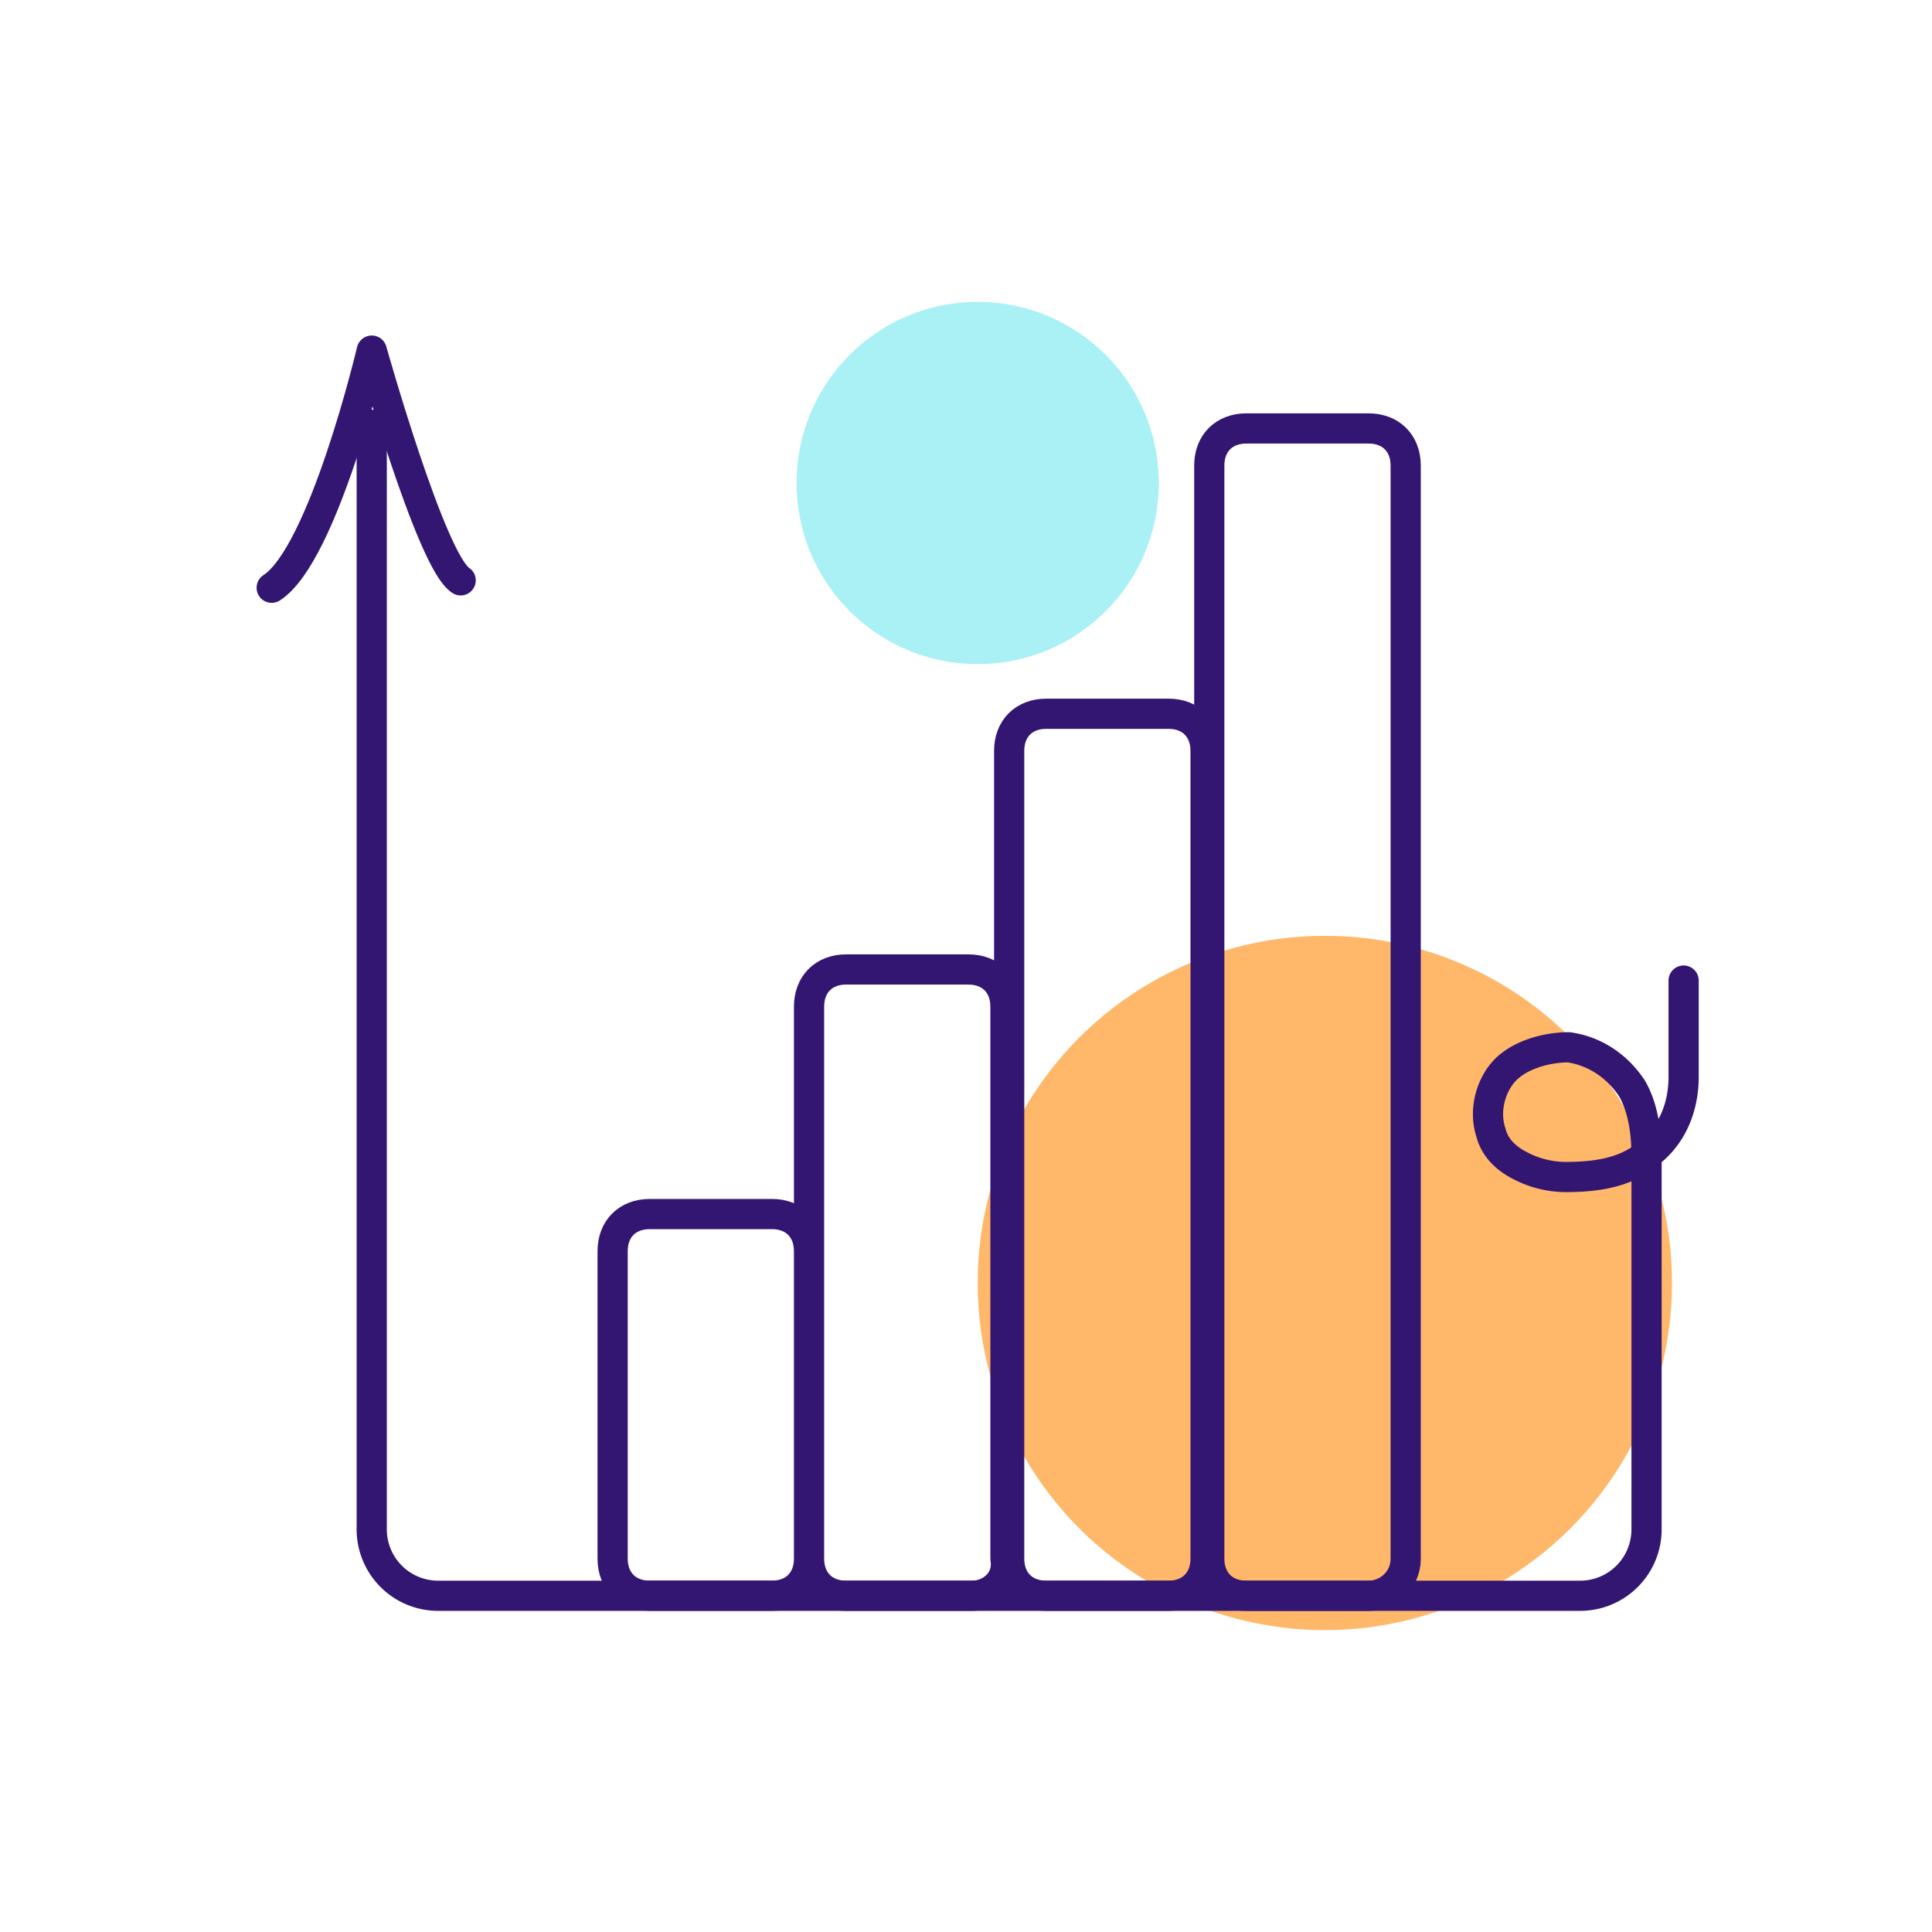 <svg viewBox="0 0 64 64" fill="none" xmlns="http://www.w3.org/2000/svg"><circle cx="43.887" cy="42.5" r="11.5" fill="#FFB769"/><circle cx="32.387" cy="16" r="6" fill="#A9F1F5"/><path d="M55.772 32.483v3.192c0 .982-.368 1.964-1.227 2.578-.737.614-1.719.737-2.701.737a3.27 3.27 0 01-1.473-.369c-.491-.245-.86-.613-.982-1.104-.246-.737 0-1.596.49-2.087.492-.491 1.351-.737 2.088-.737.859.123 1.596.614 2.087 1.35.368.614.49 1.474.49 2.21v12.399a2.2 2.2 0 01-2.21 2.21h-37.81a2.2 2.2 0 01-2.21-2.21V14.07" stroke="#331572" stroke-miterlimit="10" stroke-linecap="round" stroke-linejoin="round"/><path d="M15.26 19.225c-.981-.614-2.945-7.611-2.945-7.611S10.719 18.366 9 19.47M25.573 52.861h-4.051c-.737 0-1.228-.49-1.228-1.227v-10.19c0-.736.491-1.227 1.228-1.227h4.05c.737 0 1.228.491 1.228 1.228v10.189c0 .736-.49 1.227-1.227 1.227zM32.202 52.862h-4.174c-.736 0-1.227-.491-1.227-1.228V33.343c0-.737.49-1.228 1.227-1.228h4.052c.736 0 1.227.491 1.227 1.228v18.291c.123.737-.49 1.228-1.105 1.228zM38.709 52.862h-4.052c-.736 0-1.227-.491-1.227-1.228V24.872c0-.737.49-1.228 1.227-1.228h4.052c.736 0 1.227.491 1.227 1.228v26.762c0 .737-.491 1.228-1.227 1.228zM45.337 52.862h-4.05c-.737 0-1.228-.491-1.228-1.228V15.42c0-.736.49-1.227 1.227-1.227h4.051c.737 0 1.228.49 1.228 1.227v36.215c0 .737-.614 1.228-1.228 1.228z" stroke="#331572" stroke-miterlimit="10" stroke-linecap="round" stroke-linejoin="round"/></svg>